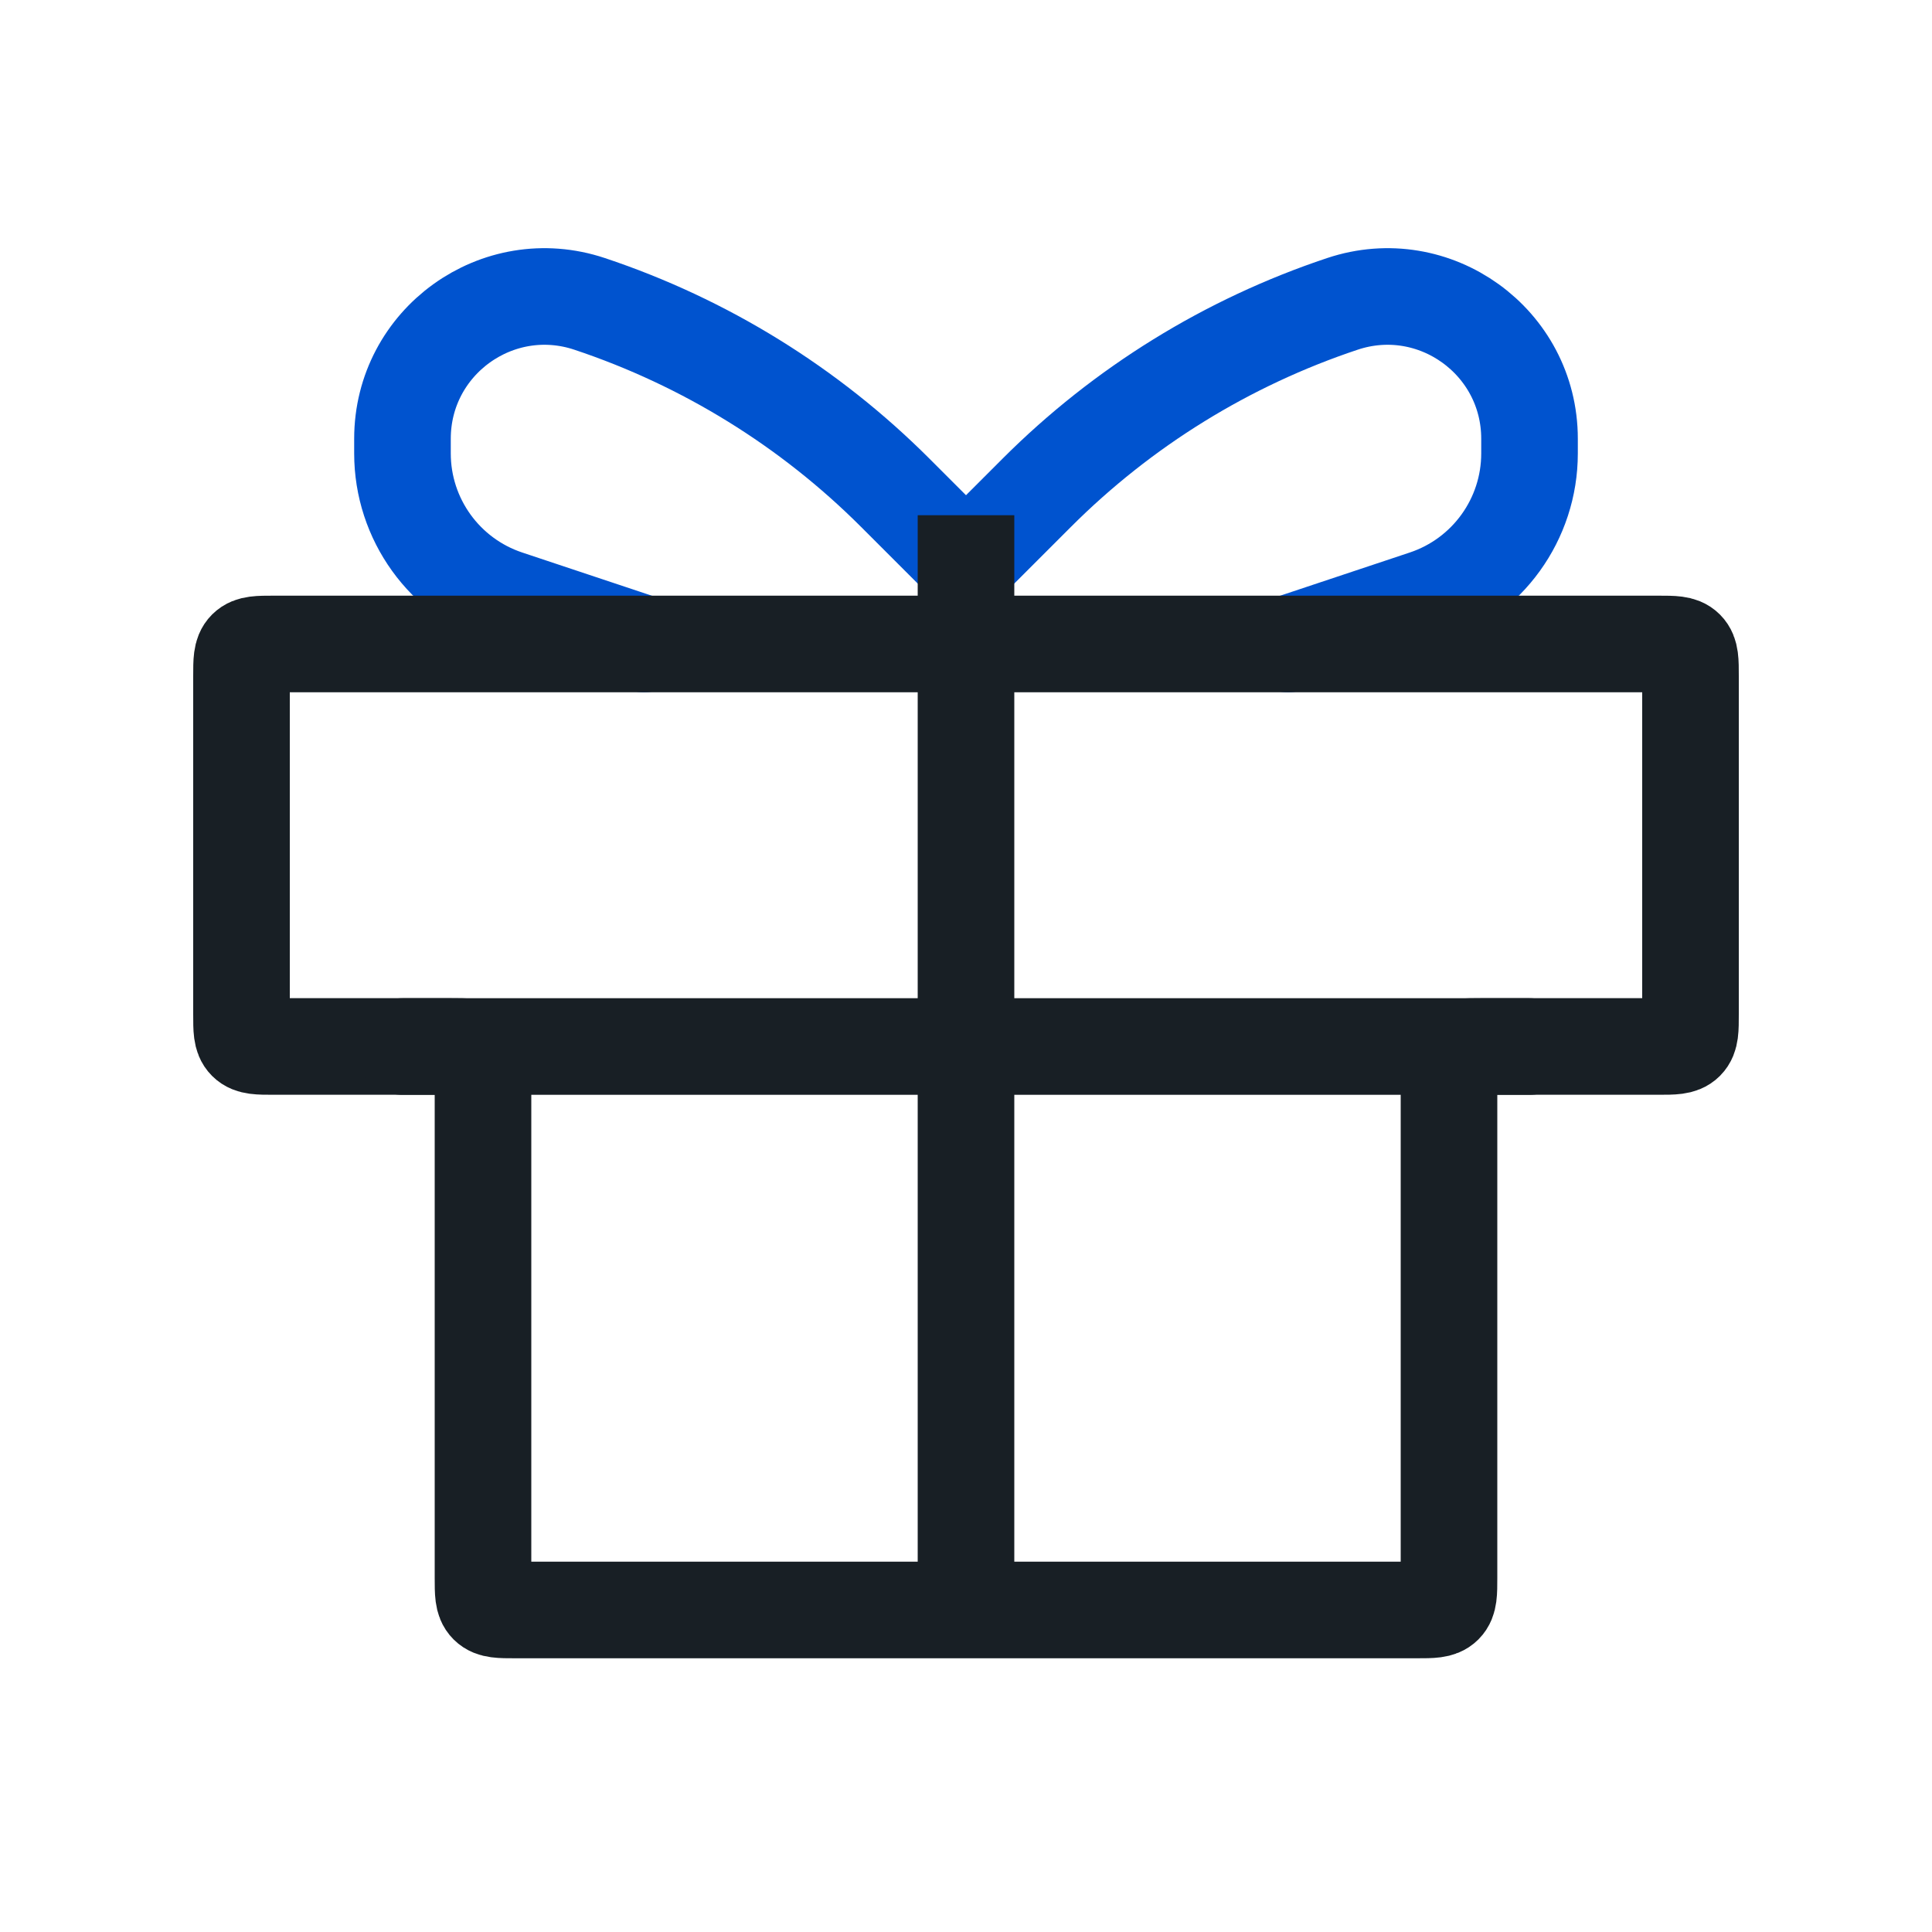 <svg width="100" height="100" viewBox="0 0 100 100" fill="none" xmlns="http://www.w3.org/2000/svg">
<path d="M49.999 29.167L46.338 25.506C41.895 21.063 36.479 17.716 30.518 15.729V15.729C25.753 14.14 20.832 17.687 20.832 22.71V23.469C20.832 26.871 23.009 29.892 26.238 30.969L33.332 33.333" stroke="#0053CF" stroke-width="5" stroke-linecap="round"/>
<path d="M50.001 29.167L53.662 25.506C58.105 21.063 63.521 17.716 69.482 15.729V15.729C74.247 14.14 79.168 17.687 79.168 22.71V23.469C79.168 26.871 76.99 29.892 73.762 30.969L66.668 33.333" stroke="#0053CF" stroke-width="5" stroke-linecap="round"/>
<path d="M12.5 34.999C12.5 34.213 12.5 33.82 12.744 33.576C12.988 33.332 13.381 33.332 14.167 33.332H85.833C86.619 33.332 87.012 33.332 87.256 33.576C87.5 33.82 87.5 34.213 87.5 34.999V52.499C87.5 53.284 87.5 53.677 87.256 53.921C87.012 54.165 86.619 54.165 85.833 54.165H76.667C75.881 54.165 75.488 54.165 75.244 54.409C75 54.654 75 55.046 75 55.832V81.665C75 82.451 75 82.844 74.756 83.088C74.512 83.332 74.119 83.332 73.333 83.332H26.667C25.881 83.332 25.488 83.332 25.244 83.088C25 82.844 25 82.451 25 81.665V55.832C25 55.046 25 54.654 24.756 54.409C24.512 54.165 24.119 54.165 23.333 54.165H14.167C13.381 54.165 12.988 54.165 12.744 53.921C12.5 53.677 12.5 53.284 12.5 52.499V34.999Z" stroke="#181F25" stroke-width="5"/>
<path d="M20.832 54.168H79.165" stroke="#181F25" stroke-width="5" stroke-linecap="round"/>
<path d="M50 29.168L50 80.835" stroke="#181F25" stroke-width="5" stroke-linecap="square"/>
</svg>
